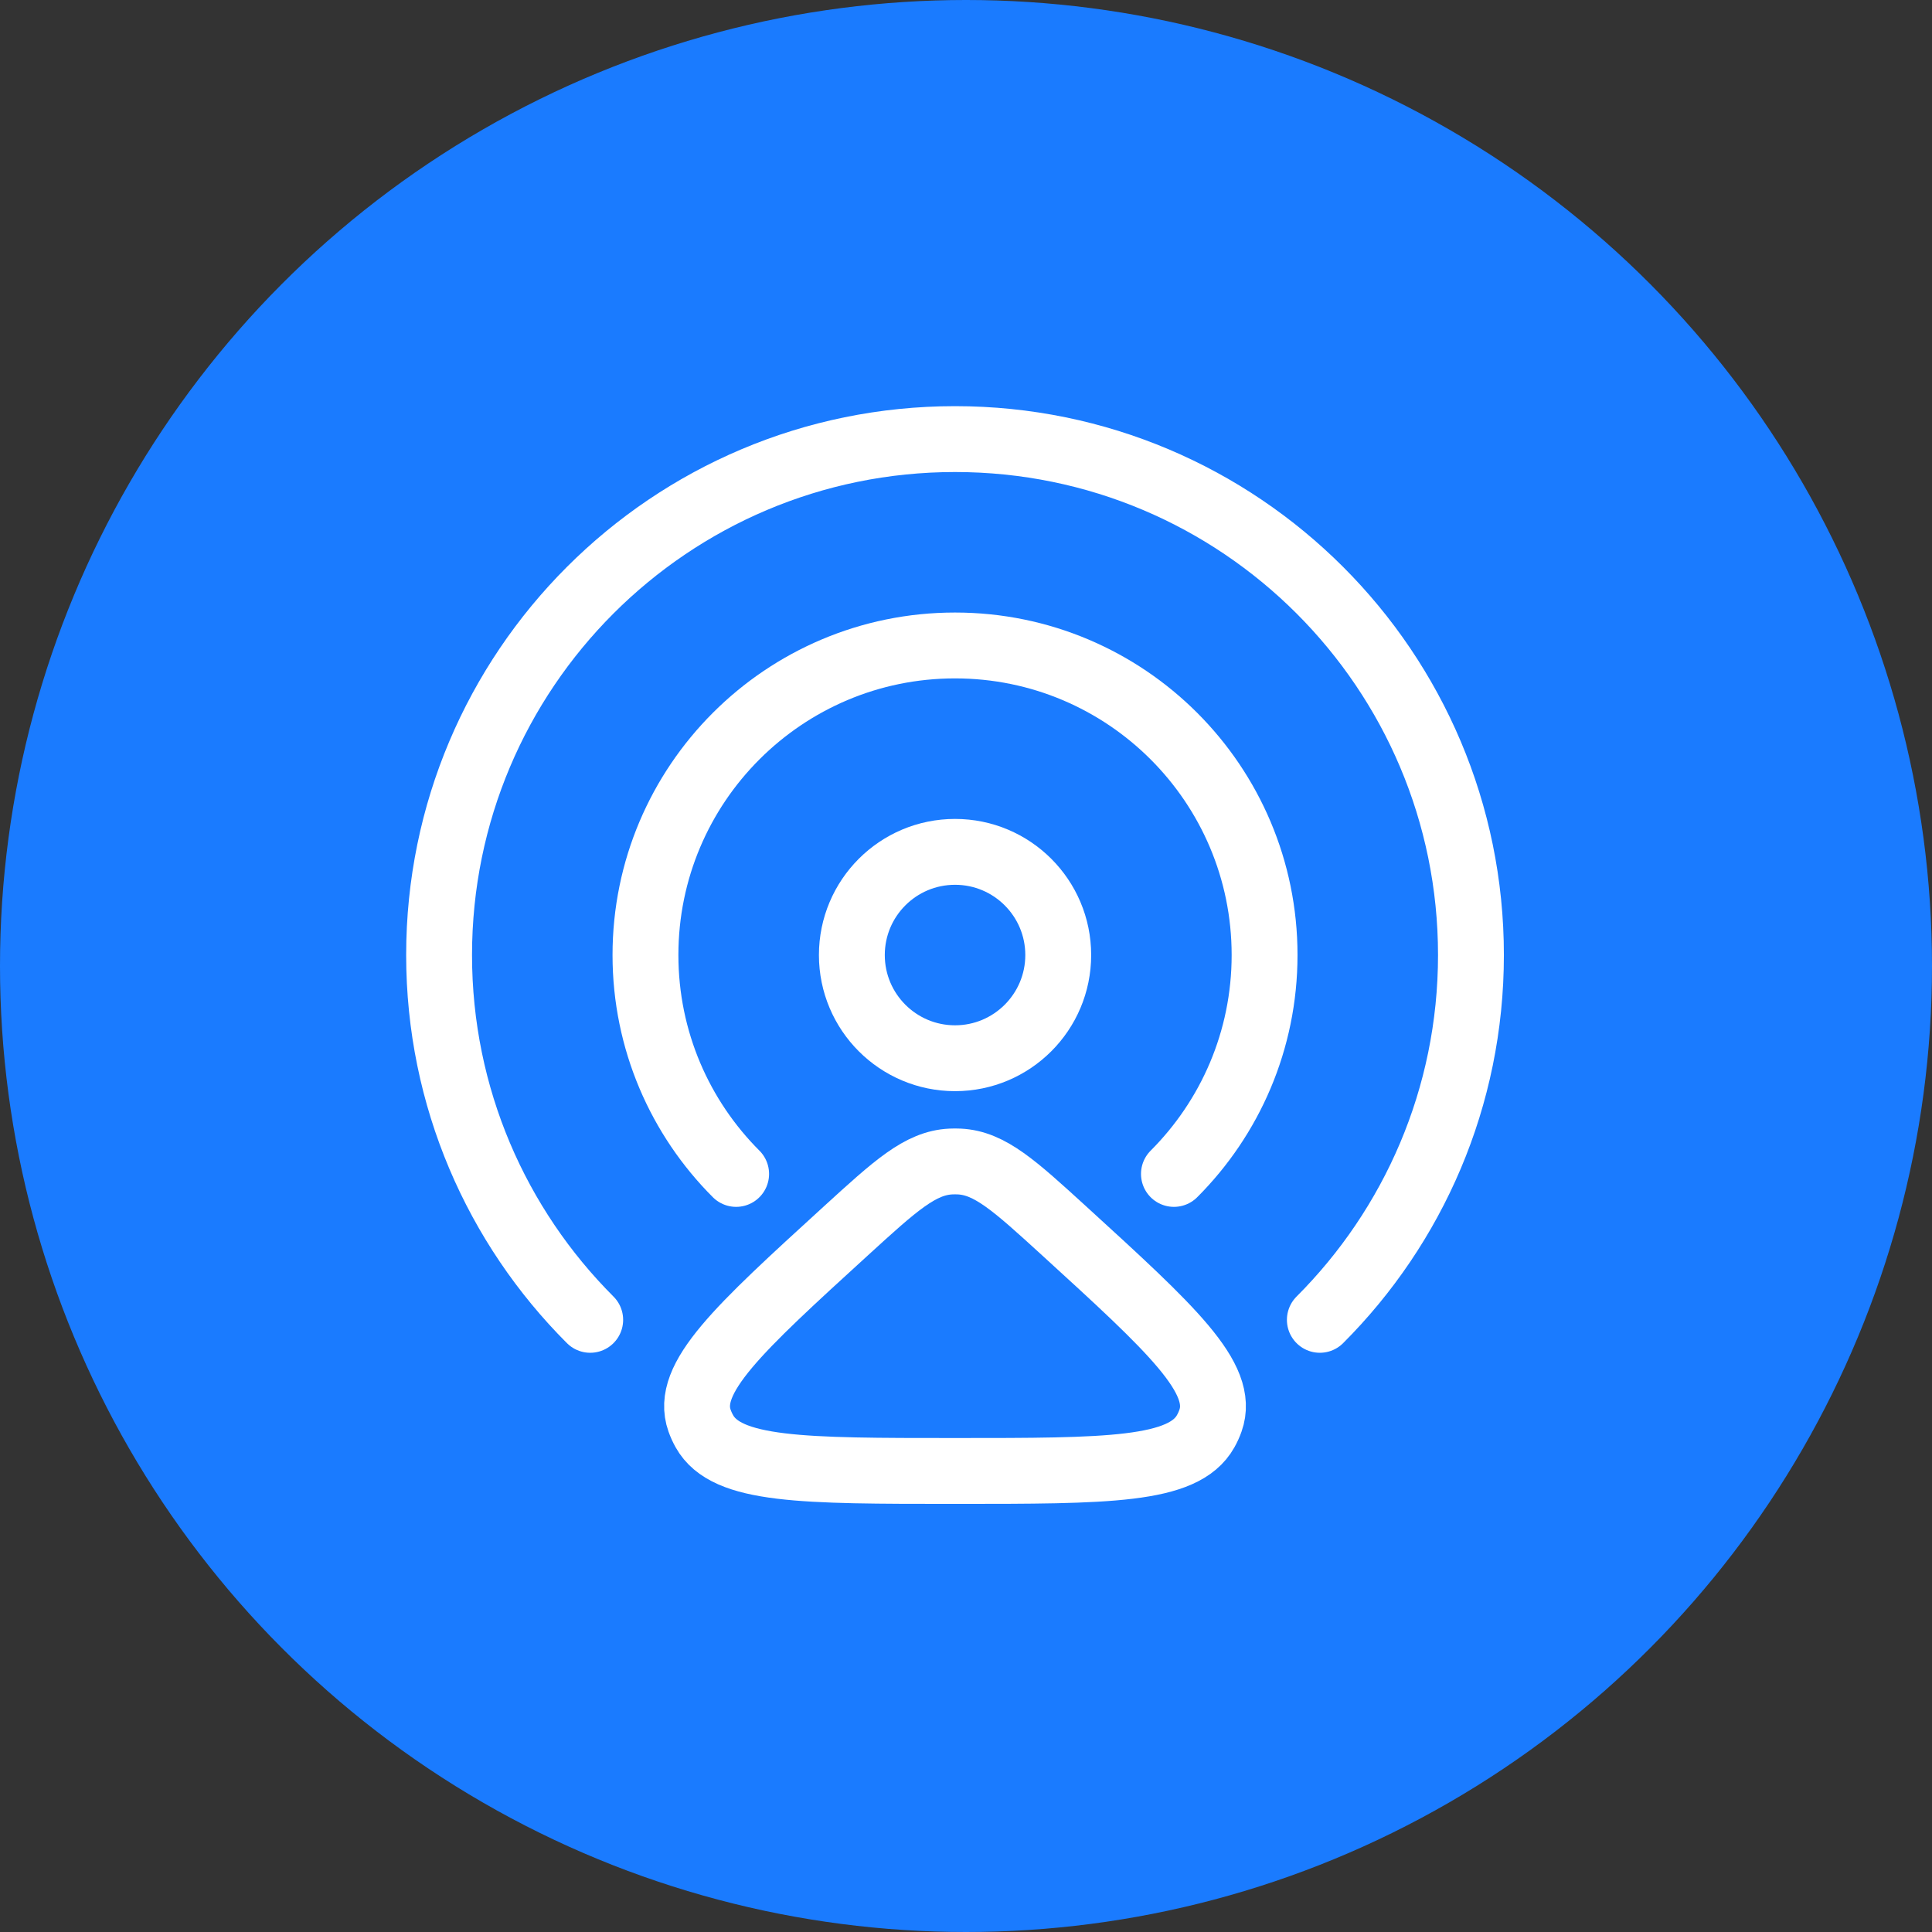 <svg xmlns="http://www.w3.org/2000/svg" width="88" height="88" viewBox="0 0 88 88" fill="none"><rect x="0" y="0" width="88" height="88" fill="#333333" stroke="none"/><circle cx="44" cy="44" r="44" fill="#1A7BFF"></circle><path d="M53.471 53.471C56.022 50.919 57.6 47.394 57.6 43.5C57.6 35.713 51.288 29.4 43.5 29.4C35.713 29.4 29.4 35.713 29.4 43.5C29.4 47.394 30.979 50.919 33.53 53.471" stroke="white" stroke-width="3" stroke-linecap="round"></path><path d="M60.117 60.117C64.37 55.864 67 49.989 67 43.5C67 30.521 56.479 20 43.5 20C30.521 20 20 30.521 20 43.5C20 49.989 22.63 55.864 26.883 60.117" stroke="white" stroke-width="3" stroke-linecap="round"></path><path d="M43.501 48.201C46.096 48.201 48.201 46.096 48.201 43.501C48.201 40.905 46.096 38.801 43.501 38.801C40.905 38.801 38.801 40.905 38.801 43.501C38.801 46.096 40.905 48.201 43.501 48.201Z" stroke="white" stroke-width="3"></path><path d="M38.535 56.059C40.79 54.001 41.917 52.972 43.309 52.905C43.436 52.899 43.564 52.899 43.691 52.905C45.083 52.972 46.21 54.001 48.465 56.059C53.37 60.537 55.823 62.776 55.136 64.708C55.078 64.874 55.004 65.036 54.917 65.191C53.906 67.001 50.438 67 43.5 67C36.562 67 33.094 67.001 32.083 65.191C31.996 65.036 31.923 64.874 31.864 64.708C31.177 62.776 33.63 60.537 38.535 56.059Z" stroke="white" stroke-width="3"></path></svg>